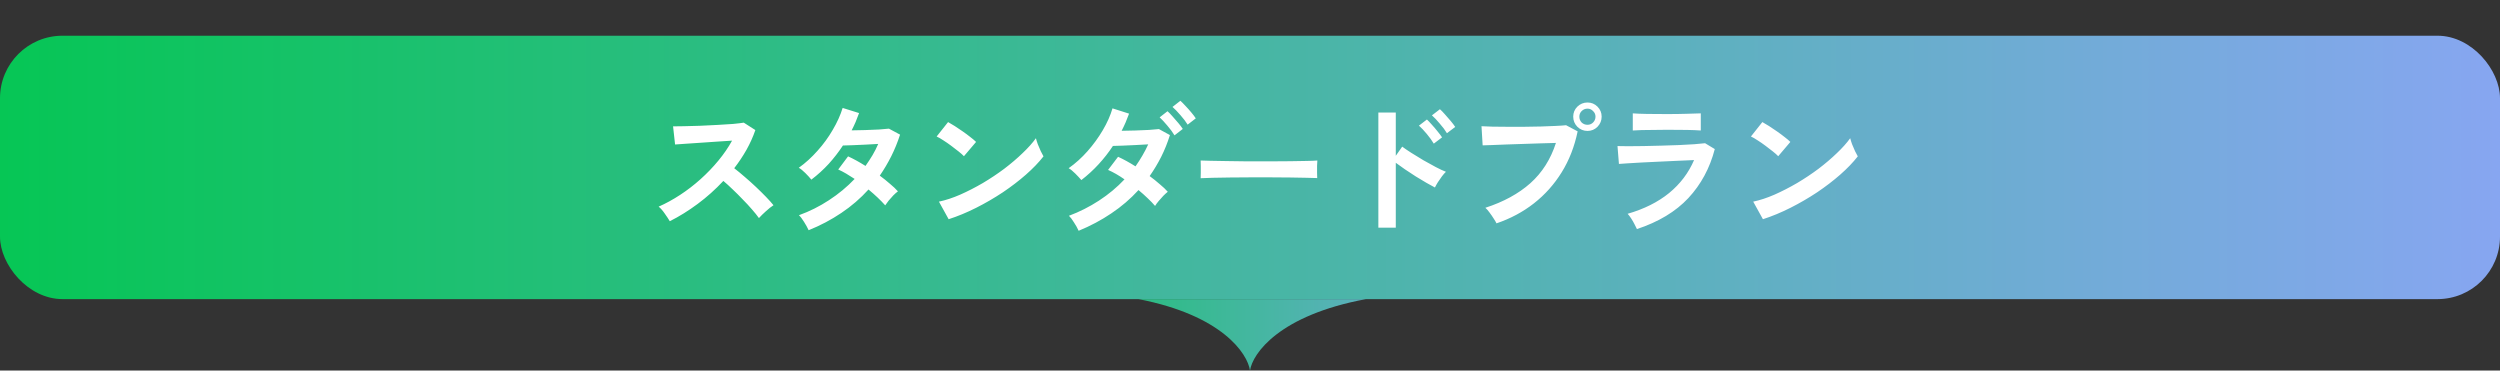 <svg width="560" height="83" viewBox="0 0 560 83" fill="none" xmlns="http://www.w3.org/2000/svg">
<rect x="0" y="0" width="560" height="83" fill="#333333" stroke="none"/>
<rect y="8" width="560" height="59" rx="14" fill="url(#paint0_linear_2_515)"/>
<path d="M150.032 49.552C149.755 49.083 149.382 48.517 148.912 47.856C148.464 47.195 148.006 46.672 147.536 46.288C149.136 45.584 150.736 44.709 152.336 43.664C153.936 42.619 155.462 41.445 156.912 40.144C158.384 38.821 159.718 37.435 160.912 35.984C162.128 34.512 163.152 33.019 163.984 31.504C162.939 31.568 161.787 31.643 160.528 31.728C159.291 31.813 158.054 31.899 156.816 31.984C155.6 32.048 154.491 32.123 153.488 32.208C152.507 32.272 151.75 32.325 151.216 32.368L150.768 28.304C151.302 28.304 152.102 28.293 153.168 28.272C154.235 28.251 155.43 28.219 156.752 28.176C158.075 28.112 159.387 28.048 160.688 27.984C162.011 27.92 163.195 27.845 164.24 27.76C165.307 27.653 166.096 27.557 166.608 27.472L169.2 29.136C168.688 30.629 168.027 32.101 167.216 33.552C166.406 34.981 165.488 36.357 164.464 37.68C165.211 38.256 166 38.907 166.832 39.632C167.686 40.357 168.518 41.104 169.328 41.872C170.139 42.64 170.886 43.376 171.568 44.08C172.251 44.784 172.816 45.413 173.264 45.968C172.731 46.309 172.166 46.757 171.568 47.312C170.971 47.845 170.448 48.357 170 48.848C169.595 48.272 169.072 47.621 168.432 46.896C167.792 46.149 167.099 45.403 166.352 44.656C165.627 43.888 164.891 43.152 164.144 42.448C163.398 41.723 162.694 41.083 162.032 40.528C160.262 42.427 158.342 44.144 156.272 45.68C154.203 47.216 152.123 48.507 150.032 49.552ZM181.136 51.568C180.859 50.971 180.518 50.352 180.112 49.712C179.707 49.051 179.323 48.549 178.96 48.208C181.328 47.355 183.568 46.235 185.68 44.848C187.814 43.461 189.734 41.872 191.44 40.08C190.8 39.653 190.171 39.259 189.552 38.896C188.934 38.533 188.336 38.224 187.76 37.968L189.968 35.024C191.184 35.579 192.486 36.293 193.872 37.168C194.427 36.379 194.95 35.579 195.44 34.768C195.931 33.936 196.358 33.093 196.72 32.24C195.824 32.283 194.854 32.336 193.808 32.4C192.784 32.443 191.824 32.485 190.928 32.528C190.032 32.549 189.328 32.571 188.816 32.592C187.878 34.021 186.822 35.387 185.648 36.688C184.475 37.968 183.174 39.152 181.744 40.24C181.403 39.813 180.955 39.323 180.4 38.768C179.846 38.213 179.355 37.819 178.928 37.584C180.422 36.517 181.819 35.248 183.12 33.776C184.443 32.304 185.584 30.736 186.544 29.072C187.526 27.408 188.262 25.776 188.752 24.176L192.432 25.328C192.198 25.989 191.942 26.651 191.664 27.312C191.387 27.952 191.088 28.581 190.768 29.2C191.707 29.179 192.72 29.157 193.808 29.136C194.918 29.093 195.952 29.051 196.912 29.008C197.872 28.944 198.608 28.88 199.12 28.816L201.616 30.16C201.062 31.867 200.4 33.488 199.632 35.024C198.864 36.539 198.011 37.979 197.072 39.344C197.883 39.941 198.64 40.549 199.344 41.168C200.07 41.765 200.667 42.331 201.136 42.864C200.838 43.077 200.496 43.376 200.112 43.76C199.75 44.144 199.398 44.539 199.056 44.944C198.736 45.349 198.48 45.701 198.288 46C197.286 44.869 196.038 43.685 194.544 42.448C192.752 44.432 190.726 46.181 188.464 47.696C186.224 49.211 183.782 50.501 181.136 51.568ZM212.496 49.104L210.32 45.168C211.835 44.848 213.424 44.325 215.088 43.6C216.774 42.853 218.459 41.989 220.144 41.008C221.83 40.005 223.43 38.939 224.944 37.808C226.459 36.656 227.824 35.493 229.04 34.32C230.278 33.147 231.28 32.027 232.048 30.96C232.134 31.323 232.272 31.771 232.464 32.304C232.678 32.837 232.902 33.36 233.136 33.872C233.371 34.363 233.574 34.747 233.744 35.024C232.699 36.368 231.387 37.733 229.808 39.12C228.251 40.485 226.523 41.808 224.624 43.088C222.726 44.347 220.742 45.499 218.672 46.544C216.603 47.589 214.544 48.443 212.496 49.104ZM215.92 34.992C215.643 34.693 215.248 34.341 214.736 33.936C214.246 33.531 213.691 33.104 213.072 32.656C212.475 32.208 211.888 31.803 211.312 31.44C210.736 31.056 210.235 30.768 209.808 30.576L212.368 27.344C212.795 27.579 213.296 27.877 213.872 28.24C214.448 28.603 215.035 28.997 215.632 29.424C216.251 29.851 216.827 30.277 217.36 30.704C217.894 31.109 218.32 31.472 218.64 31.792L215.92 34.992ZM241.616 51.696C241.339 51.077 240.987 50.448 240.56 49.808C240.155 49.147 239.782 48.656 239.44 48.336C241.787 47.461 244.027 46.331 246.16 44.944C248.294 43.557 250.203 41.968 251.888 40.176C250.608 39.28 249.382 38.576 248.208 38.064L250.448 35.12C251.664 35.675 252.966 36.389 254.352 37.264C254.907 36.475 255.419 35.675 255.888 34.864C256.379 34.032 256.816 33.189 257.2 32.336C256.304 32.379 255.334 32.432 254.288 32.496C253.264 32.539 252.304 32.581 251.408 32.624C250.512 32.645 249.808 32.667 249.296 32.688C248.358 34.117 247.291 35.483 246.096 36.784C244.923 38.064 243.632 39.248 242.224 40.336C241.862 39.909 241.403 39.419 240.848 38.864C240.294 38.309 239.803 37.915 239.376 37.68C240.891 36.613 242.299 35.344 243.6 33.872C244.902 32.4 246.043 30.832 247.024 29.168C248.006 27.504 248.731 25.872 249.2 24.272L252.912 25.456C252.678 26.096 252.422 26.747 252.144 27.408C251.867 28.048 251.568 28.677 251.248 29.296C252.187 29.275 253.2 29.253 254.288 29.232C255.376 29.189 256.4 29.147 257.36 29.104C258.342 29.04 259.088 28.976 259.6 28.912L262.064 30.256C261.531 31.963 260.88 33.584 260.112 35.12C259.344 36.635 258.48 38.075 257.52 39.44C258.331 40.037 259.088 40.645 259.792 41.264C260.518 41.861 261.115 42.427 261.584 42.96C261.307 43.173 260.976 43.472 260.592 43.856C260.23 44.24 259.878 44.635 259.536 45.04C259.195 45.445 258.928 45.808 258.736 46.128C258.267 45.573 257.712 44.997 257.072 44.4C256.432 43.781 255.75 43.173 255.024 42.576C253.232 44.539 251.206 46.277 248.944 47.792C246.704 49.307 244.262 50.608 241.616 51.696ZM263.088 30.32C262.683 29.637 262.15 28.912 261.488 28.144C260.848 27.376 260.272 26.757 259.76 26.288L261.52 24.912C261.819 25.168 262.192 25.552 262.64 26.064C263.088 26.555 263.526 27.056 263.952 27.568C264.379 28.08 264.71 28.517 264.944 28.88L263.088 30.32ZM266.032 27.92C265.627 27.259 265.094 26.555 264.432 25.808C263.771 25.04 263.174 24.421 262.64 23.952L264.4 22.576C264.699 22.832 265.072 23.205 265.52 23.696C265.99 24.187 266.438 24.688 266.864 25.2C267.291 25.712 267.622 26.149 267.856 26.512L266.032 27.92ZM268.944 39.92C268.966 39.621 268.976 39.216 268.976 38.704C268.976 38.192 268.976 37.68 268.976 37.168C268.976 36.656 268.966 36.251 268.944 35.952C269.35 35.973 270.064 35.995 271.088 36.016C272.134 36.037 273.371 36.059 274.8 36.08C276.251 36.101 277.798 36.123 279.44 36.144C281.083 36.144 282.726 36.144 284.368 36.144C286.011 36.144 287.558 36.133 289.008 36.112C290.48 36.091 291.75 36.069 292.816 36.048C293.883 36.027 294.64 35.995 295.088 35.952C295.067 36.229 295.046 36.624 295.024 37.136C295.024 37.648 295.024 38.171 295.024 38.704C295.046 39.216 295.056 39.611 295.056 39.888C294.523 39.867 293.734 39.845 292.688 39.824C291.664 39.803 290.459 39.781 289.072 39.76C287.707 39.739 286.246 39.728 284.688 39.728C283.152 39.728 281.595 39.728 280.016 39.728C278.438 39.728 276.934 39.739 275.504 39.76C274.075 39.781 272.784 39.803 271.632 39.824C270.502 39.845 269.606 39.877 268.944 39.92ZM308.752 50.992V25.2H312.656V34.896L314.096 32.848C314.608 33.232 315.28 33.691 316.112 34.224C316.966 34.757 317.872 35.312 318.832 35.888C319.792 36.443 320.72 36.955 321.616 37.424C322.512 37.893 323.27 38.245 323.888 38.48C323.632 38.715 323.334 39.056 322.992 39.504C322.672 39.931 322.363 40.379 322.064 40.848C321.787 41.296 321.574 41.68 321.424 42C320.912 41.744 320.272 41.392 319.504 40.944C318.758 40.496 317.958 40.016 317.104 39.504C316.272 38.971 315.462 38.437 314.672 37.904C313.904 37.371 313.232 36.891 312.656 36.464V50.992H308.752ZM324.112 29.84C323.707 29.157 323.174 28.443 322.512 27.696C321.872 26.928 321.286 26.309 320.752 25.84L322.544 24.464C322.843 24.72 323.216 25.104 323.664 25.616C324.112 26.107 324.55 26.608 324.976 27.12C325.403 27.632 325.734 28.069 325.968 28.432L324.112 29.84ZM321.168 32.176C320.763 31.493 320.24 30.768 319.6 30C318.96 29.232 318.374 28.613 317.84 28.144L319.632 26.768C319.931 27.045 320.304 27.44 320.752 27.952C321.2 28.443 321.627 28.944 322.032 29.456C322.459 29.968 322.79 30.405 323.024 30.768L321.168 32.176ZM335.216 50.032C335.088 49.755 334.875 49.392 334.576 48.944C334.299 48.496 333.99 48.048 333.648 47.6C333.328 47.152 333.019 46.8 332.72 46.544C336.795 45.221 340.155 43.387 342.8 41.04C345.446 38.672 347.355 35.664 348.528 32.016C347.526 32.037 346.384 32.069 345.104 32.112C343.846 32.155 342.544 32.197 341.2 32.24C339.856 32.283 338.566 32.325 337.328 32.368C336.112 32.411 335.046 32.453 334.128 32.496C333.211 32.517 332.539 32.539 332.112 32.56L331.856 28.272C332.475 28.315 333.286 28.347 334.288 28.368C335.312 28.389 336.432 28.4 337.648 28.4C338.864 28.4 340.123 28.4 341.424 28.4C342.726 28.379 343.974 28.357 345.168 28.336C346.384 28.293 347.483 28.251 348.464 28.208C349.446 28.165 350.224 28.112 350.8 28.048L353.392 29.424C352.688 32.837 351.494 35.899 349.808 38.608C348.144 41.296 346.075 43.611 343.6 45.552C341.147 47.472 338.352 48.965 335.216 50.032ZM355.6 29.328C354.726 29.328 353.968 29.019 353.328 28.4C352.71 27.76 352.4 27.003 352.4 26.128C352.4 25.253 352.71 24.507 353.328 23.888C353.968 23.269 354.726 22.96 355.6 22.96C356.475 22.96 357.222 23.269 357.84 23.888C358.459 24.507 358.768 25.253 358.768 26.128C358.768 27.003 358.459 27.76 357.84 28.4C357.222 29.019 356.475 29.328 355.6 29.328ZM355.6 27.952C356.091 27.952 356.507 27.781 356.848 27.44C357.211 27.077 357.392 26.64 357.392 26.128C357.392 25.637 357.211 25.221 356.848 24.88C356.507 24.517 356.091 24.336 355.6 24.336C355.088 24.336 354.651 24.517 354.288 24.88C353.947 25.221 353.776 25.637 353.776 26.128C353.776 26.64 353.947 27.077 354.288 27.44C354.651 27.781 355.088 27.952 355.6 27.952ZM366.672 51.312C366.544 51.013 366.363 50.651 366.128 50.224C365.915 49.797 365.67 49.371 365.392 48.944C365.115 48.517 364.848 48.165 364.592 47.888C368.283 46.821 371.376 45.275 373.872 43.248C376.368 41.2 378.235 38.736 379.472 35.856C378.406 35.899 377.19 35.952 375.824 36.016C374.48 36.08 373.104 36.144 371.696 36.208C370.31 36.272 368.987 36.336 367.728 36.4C366.491 36.464 365.414 36.528 364.496 36.592C363.6 36.635 362.982 36.677 362.64 36.72L362.32 32.72C362.875 32.741 363.664 32.752 364.688 32.752C365.712 32.752 366.864 32.741 368.144 32.72C369.424 32.699 370.747 32.667 372.112 32.624C373.478 32.581 374.8 32.539 376.08 32.496C377.382 32.432 378.544 32.368 379.568 32.304C380.592 32.219 381.382 32.144 381.936 32.08L384.112 33.392C383.003 37.659 381.03 41.317 378.192 44.368C375.355 47.397 371.515 49.712 366.672 51.312ZM365.744 29.232V25.392C366.555 25.456 367.611 25.499 368.912 25.52C370.214 25.541 371.718 25.552 373.424 25.552C375.067 25.552 376.539 25.531 377.84 25.488C379.142 25.445 380.187 25.413 380.976 25.392V29.232C380.166 29.168 379.142 29.125 377.904 29.104C376.688 29.083 375.195 29.072 373.424 29.072C372.464 29.072 371.483 29.083 370.48 29.104C369.499 29.104 368.582 29.115 367.728 29.136C366.896 29.157 366.235 29.189 365.744 29.232ZM394.896 49.104L392.72 45.168C394.235 44.848 395.824 44.325 397.488 43.6C399.174 42.853 400.859 41.989 402.544 41.008C404.23 40.005 405.83 38.939 407.344 37.808C408.859 36.656 410.224 35.493 411.44 34.32C412.678 33.147 413.68 32.027 414.448 30.96C414.534 31.323 414.672 31.771 414.864 32.304C415.078 32.837 415.302 33.36 415.536 33.872C415.771 34.363 415.974 34.747 416.144 35.024C415.099 36.368 413.787 37.733 412.208 39.12C410.651 40.485 408.923 41.808 407.024 43.088C405.126 44.347 403.142 45.499 401.072 46.544C399.003 47.589 396.944 48.443 394.896 49.104ZM398.32 34.992C398.043 34.693 397.648 34.341 397.136 33.936C396.646 33.531 396.091 33.104 395.472 32.656C394.875 32.208 394.288 31.803 393.712 31.44C393.136 31.056 392.635 30.768 392.208 30.576L394.768 27.344C395.195 27.579 395.696 27.877 396.272 28.24C396.848 28.603 397.435 28.997 398.032 29.424C398.651 29.851 399.227 30.277 399.76 30.704C400.294 31.109 400.72 31.472 401.04 31.792L398.32 34.992Z" fill="white"/>
<path fill-rule="evenodd" clip-rule="evenodd" d="M255 67H280H306C286.573 70.594 280.572 79.164 280 83C279.45 79.164 273.68 70.594 255 67Z" fill="url(#paint1_linear_2_515)"/>
<defs>
<linearGradient id="paint0_linear_2_515" x1="0" y1="37.5" x2="560" y2="37.5" gradientUnits="userSpaceOnUse">
<stop stop-color="#06C655"/>
<stop offset="1" stop-color="#87A6F1"/>
</linearGradient>
<linearGradient id="paint1_linear_2_515" x1="353.5" y1="71" x2="213.008" y2="70.911" gradientUnits="userSpaceOnUse">
<stop stop-color="#87A6F1"/>
<stop offset="1" stop-color="#06C655"/>
</linearGradient>
</defs>
</svg>
